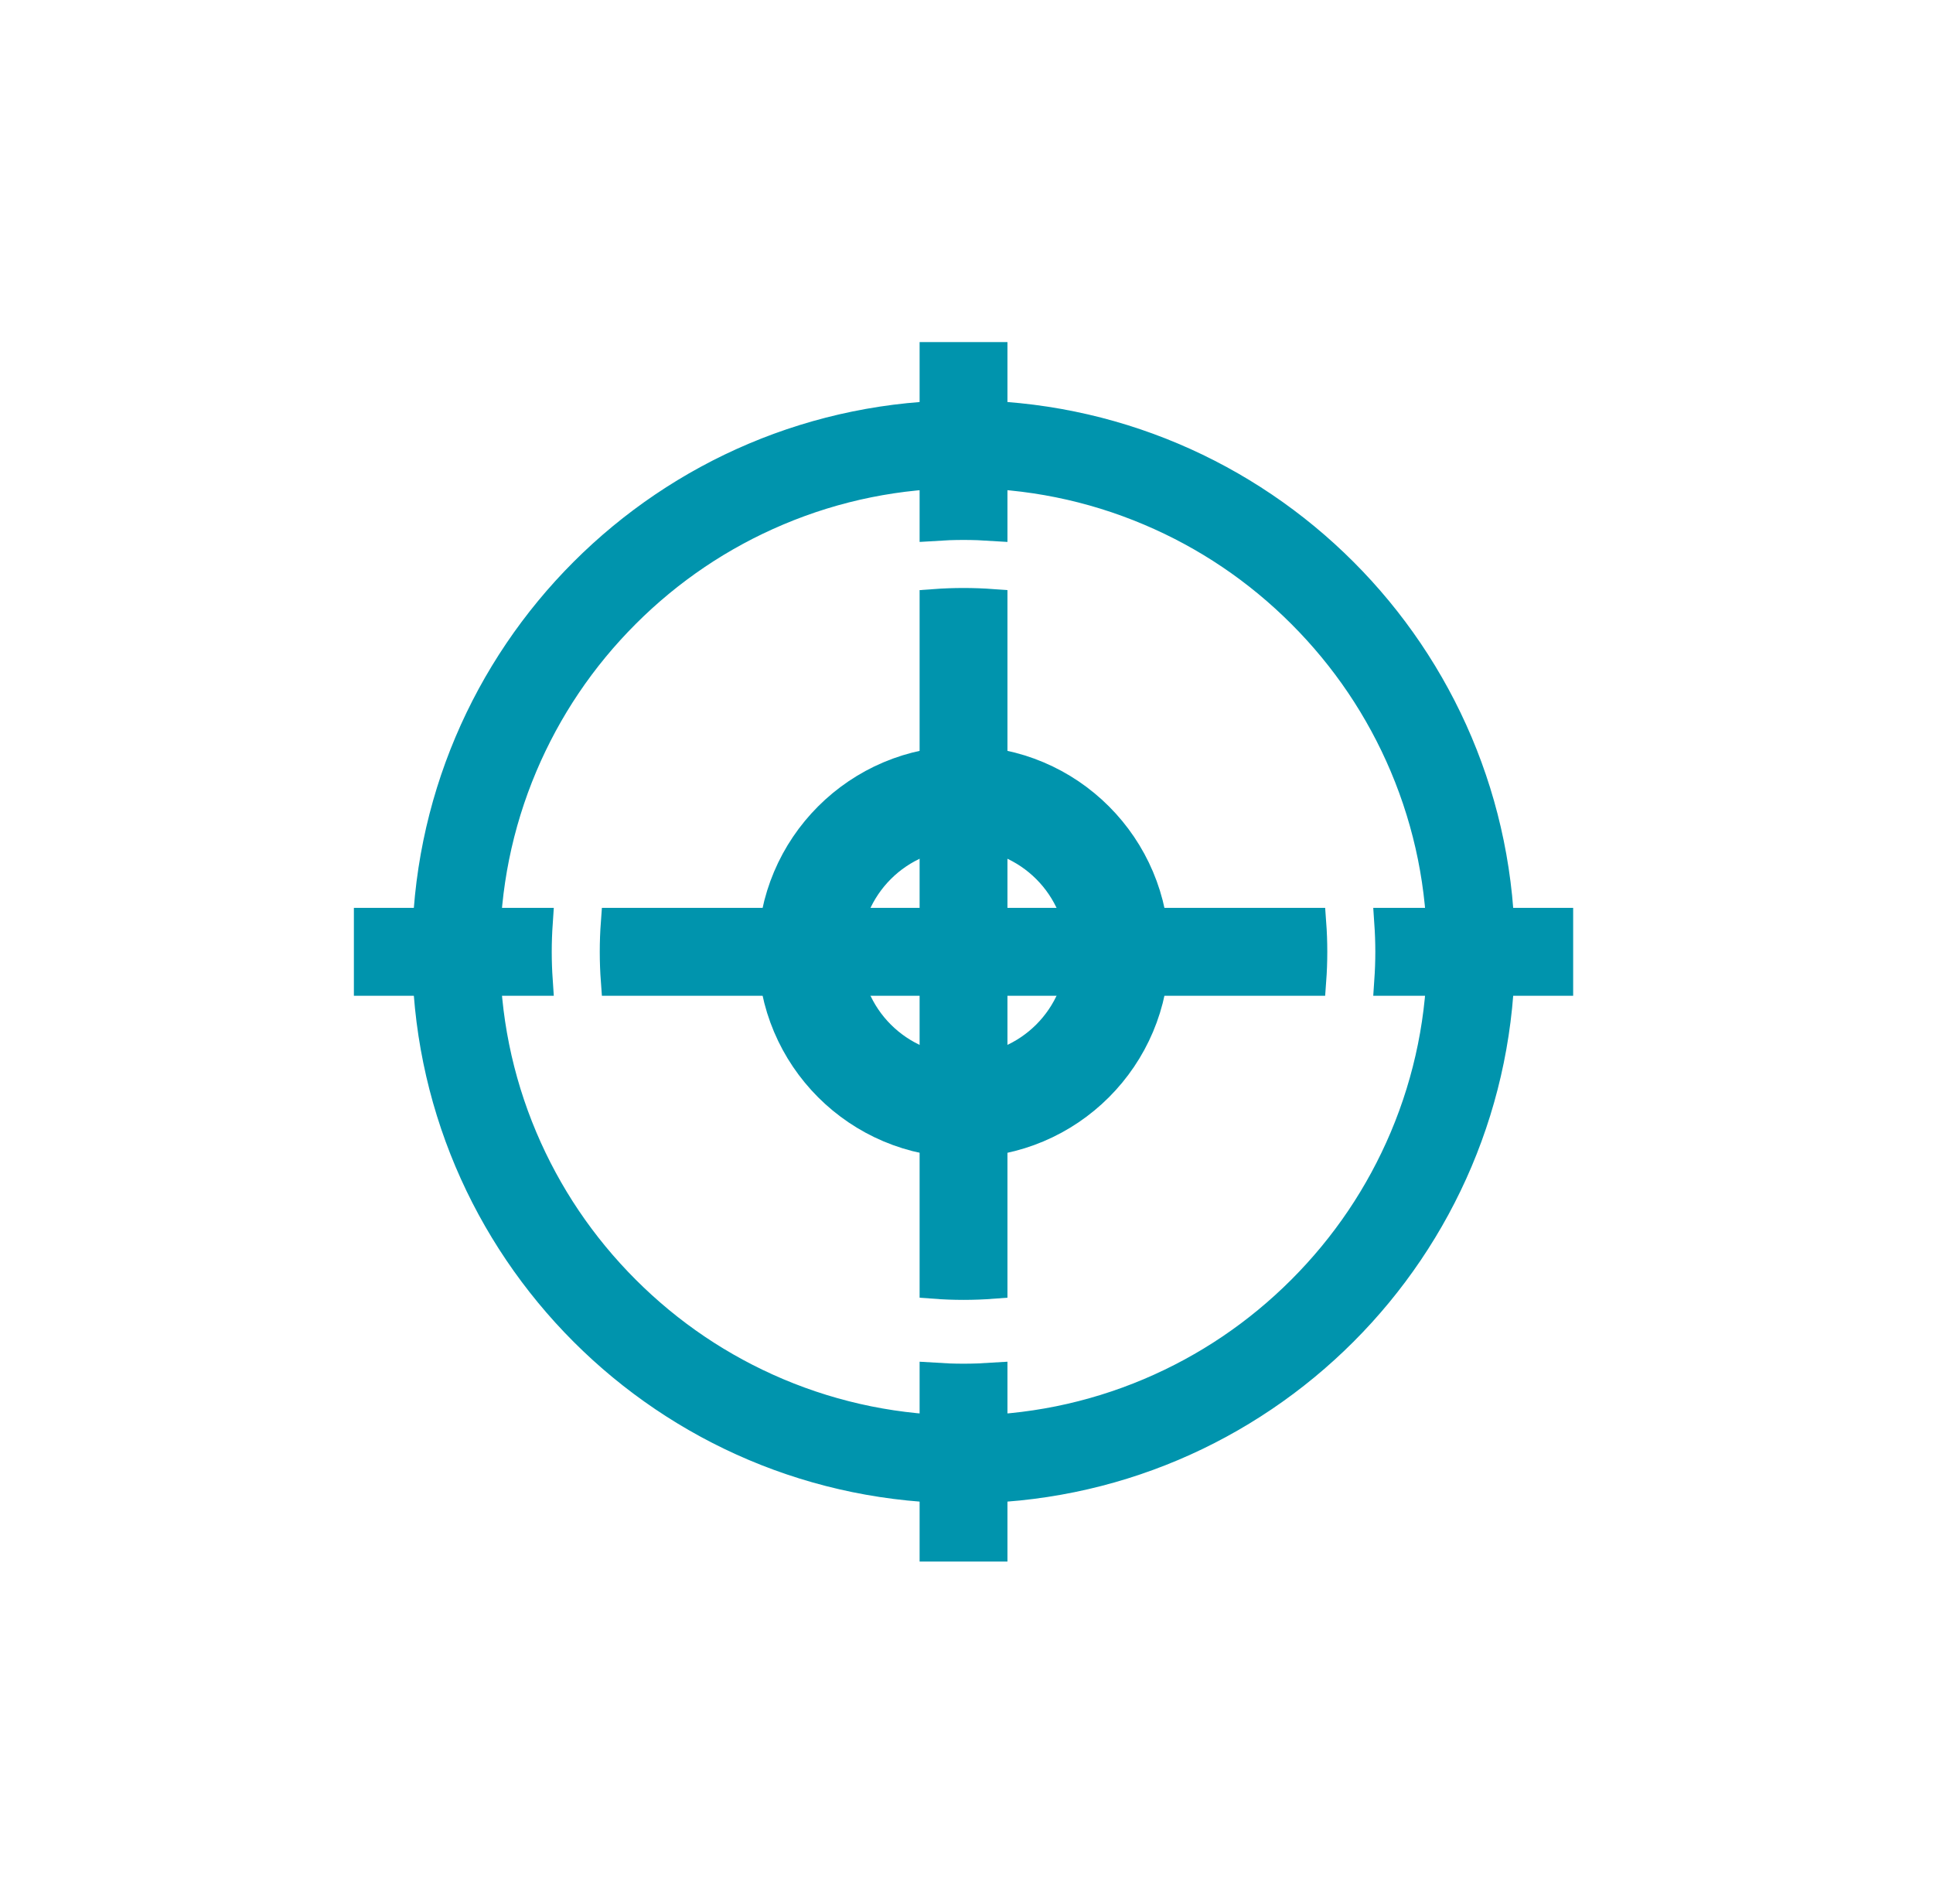 <?xml version="1.0" encoding="UTF-8"?>
<svg width="65px" height="64px" viewBox="0 0 65 64" version="1.1" xmlns="http://www.w3.org/2000/svg" xmlns:xlink="http://www.w3.org/1999/xlink">
    <title>质量分级与跟踪</title>
    <g id="页面-1" stroke="none" stroke-width="1" fill="none" fill-rule="evenodd">
        <g id="全自动光盘质量检测系统" transform="translate(-585, -1137)">
            <g id="核心优势" transform="translate(0, 898)">
                <g id="质量分级与跟踪" transform="translate(538.4, 211)">
                    <g transform="translate(47, 28)">
                        <rect id="矩形" x="0" y="0" width="64" height="64" rx="6"></rect>
                        <g id="跟踪" transform="translate(12, 12)" fill="#0094AD" fill-rule="nonzero" stroke="#0094AD">
                            <path d="M20,15.79 C22.321,15.79 24.21,17.679 24.21,20 C24.21,22.321 22.321,24.21 20,24.21 C17.679,24.21 15.79,22.321 15.79,20 C15.79,17.679 17.679,15.79 20,15.79 M20,13.835 C16.595,13.835 13.835,16.595 13.835,20 C13.835,23.405 16.595,26.165 20,26.165 C23.405,26.165 26.165,23.405 26.165,20 C26.165,16.595 23.405,13.835 20,13.835 Z" id="形状" stroke-width="1.5"></path>
                            <path d="M20,3.912 C22.173,3.912 24.279,4.337 26.262,5.176 C28.177,5.986 29.898,7.146 31.376,8.624 C32.854,10.102 34.014,11.823 34.825,13.738 C35.663,15.721 36.088,17.827 36.088,20 C36.088,22.173 35.663,24.279 34.825,26.262 C34.014,28.177 32.854,29.898 31.376,31.376 C29.898,32.854 28.177,34.014 26.262,34.825 C24.279,35.663 22.173,36.088 20,36.088 C17.827,36.088 15.721,35.663 13.738,34.825 C11.823,34.014 10.102,32.854 8.624,31.376 C7.146,29.898 5.986,28.177 5.175,26.262 C4.337,24.28 3.912,22.173 3.912,20 C3.912,17.827 4.337,15.721 5.175,13.738 C5.986,11.823 7.146,10.102 8.624,8.624 C10.102,7.146 11.823,5.986 13.738,5.176 C15.721,4.337 17.827,3.912 20,3.912 M20,1.958 C10.035,1.958 1.958,10.035 1.958,20 C1.958,29.965 10.035,38.042 20,38.042 C29.965,38.042 38.042,29.965 38.042,20 C38.042,10.035 29.965,1.958 20,1.958 Z" id="形状"></path>
                            <path d="M20,5.653 C20.329,5.653 20.654,5.665 20.977,5.686 L20.977,0 L19.023,0 L19.023,5.686 C19.346,5.665 19.671,5.653 20,5.653 Z M20.977,8.304 C20.327,8.256 19.673,8.256 19.023,8.304 L19.023,19.023 L8.304,19.023 C8.256,19.673 8.256,20.327 8.304,20.977 L19.023,20.977 L19.023,31.165 C19.673,31.214 20.327,31.214 20.977,31.165 L20.977,20.977 L31.696,20.977 C31.744,20.327 31.744,19.673 31.696,19.023 L20.977,19.023 L20.977,8.304 Z M34.313,19.023 C34.335,19.346 34.347,19.671 34.347,20 C34.347,20.329 34.335,20.654 34.313,20.977 L40,20.977 L40,19.023 L34.313,19.023 L34.313,19.023 Z M5.653,20 C5.653,19.671 5.665,19.346 5.687,19.023 L0,19.023 L0,20.977 L5.687,20.977 C5.665,20.654 5.653,20.329 5.653,20 L5.653,20 Z M20,34.347 C19.671,34.347 19.346,34.335 19.023,34.314 L19.023,40 L20.977,40 L20.977,34.314 C20.654,34.335 20.329,34.347 20,34.347 L20,34.347 Z" id="形状"></path>
                        </g>
                    </g>
                </g>
            </g>
        </g>
    </g>
</svg>